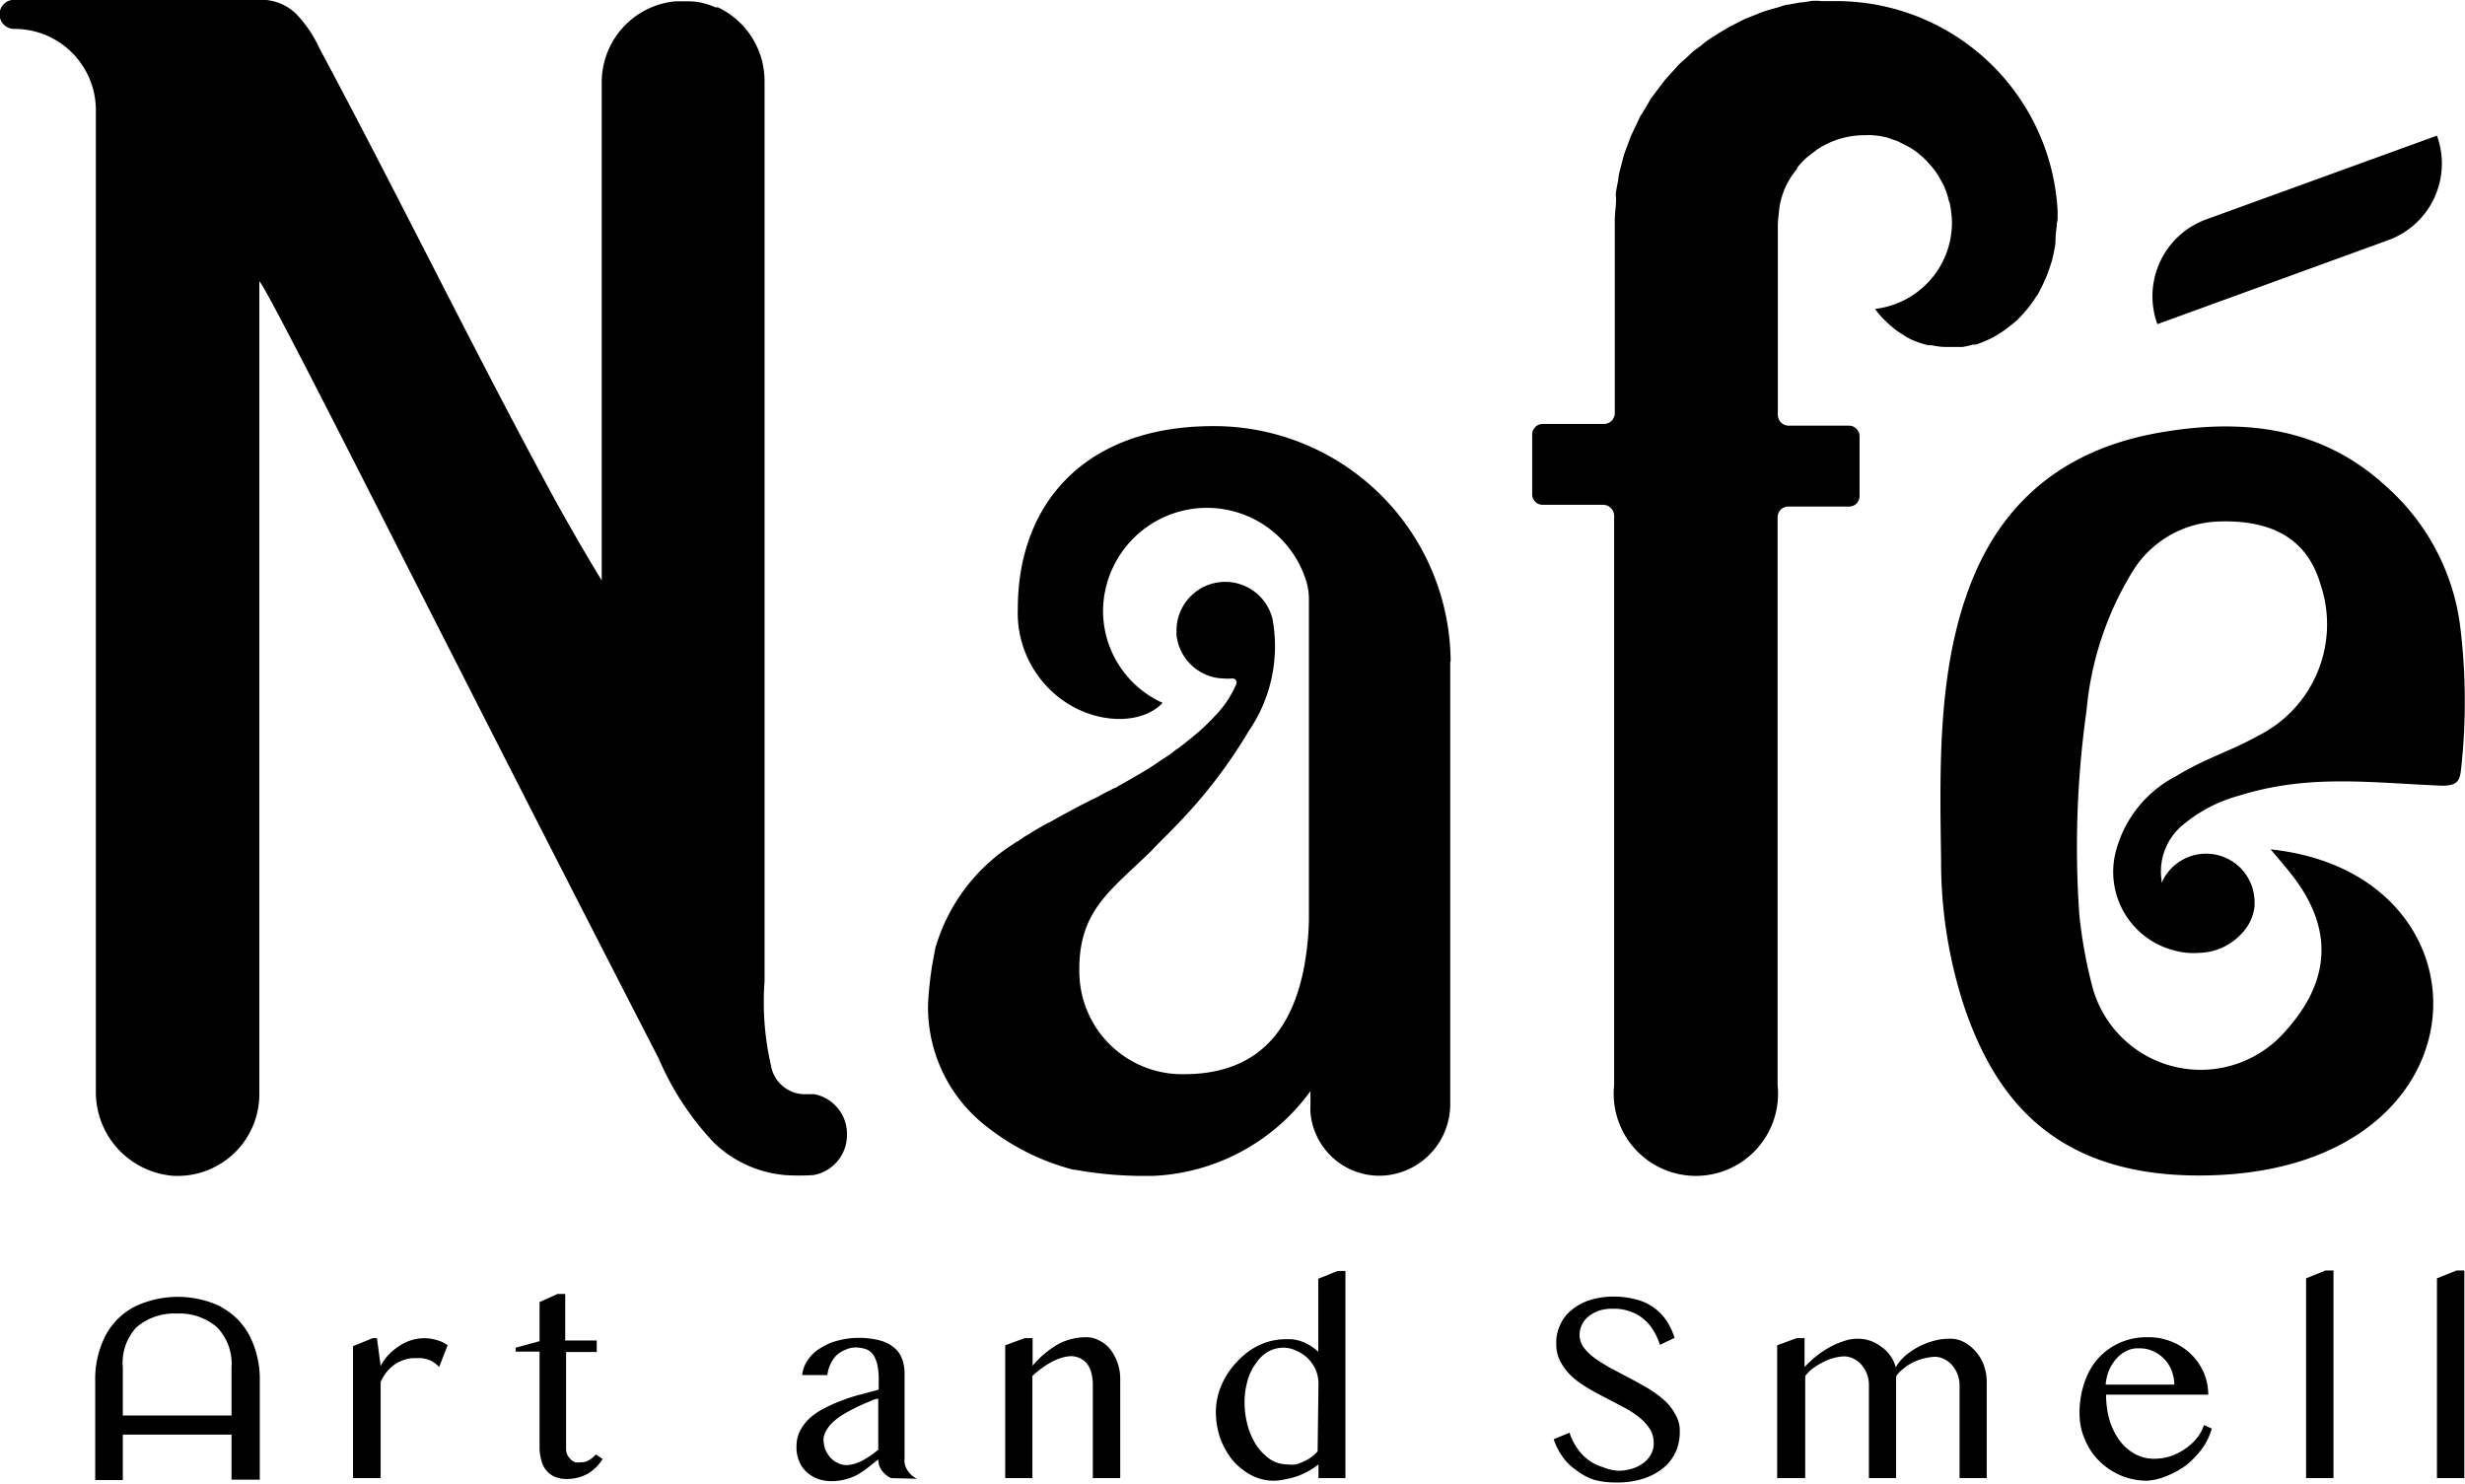 <svg id="Layer_1" data-name="Layer 1" xmlns="http://www.w3.org/2000/svg" viewBox="0 0 113.39 68.24"><title>Nafe-Logo-40PX</title><path d="M38.5,77.12a3.16,3.16,0,0,1,1.33,1.33,4.41,4.41,0,0,1,.47,2.11v4.51H39V83H34v2.09H32.73V80.56a4.41,4.41,0,0,1,.47-2.11,3.16,3.16,0,0,1,1.33-1.33,4.6,4.6,0,0,1,4,0Zm.5,5V79.91a2.4,2.4,0,0,0-.67-1.85,2.64,2.64,0,0,0-1.85-.63,2.67,2.67,0,0,0-1.85.63A2.39,2.39,0,0,0,34,79.91v2.21Z" transform="translate(-28.35 -17.01)"/><path d="M141.51,45.75a10.34,10.34,0,0,0-3.4-6.37c-2.89-2.67-6.41-3.11-10.06-2.53-4.36.66-7.41,2.91-9,6.89s-1.47,8.61-1.41,12.83a21.39,21.39,0,0,0,1.15,7c1.27,3.53,3.72,7.52,10.72,7.51,13.54,0,13.94-13.88,3.29-15,.4.48.74.86,1.05,1.27,1.86,2.45,1.68,4.82-.37,7.09a5.16,5.16,0,0,1-8.87-2A22.12,22.12,0,0,1,124,59.1a44.76,44.76,0,0,1,.33-9.4,14.75,14.75,0,0,1,2.06-6.31A4.83,4.83,0,0,1,130.35,41c2.27-.09,4.09.62,4.75,2.91a5.73,5.73,0,0,1-2.87,6.94c-1.41.78-2.36,1-3.76,1.85a5.45,5.45,0,0,0-2.78,3.43,3.73,3.73,0,0,0,2.64,4.59,3.37,3.37,0,0,0,1.18.12,2.73,2.73,0,0,0,1.72-.66l.16-.15a2.18,2.18,0,0,0,.67-1.33h0v-.21a2.23,2.23,0,0,0-4.28-.86v-.15a2.77,2.77,0,0,1,1-2.54,6.75,6.75,0,0,1,2.56-1.33c3.19-1,6-.6,9.33-.46.67,0,.83-.17.89-.77A28.28,28.28,0,0,0,141.51,45.75Z" transform="translate(-28.35 -17.01)"/><path d="M127.59,31.92l10.61-3.86a3.75,3.75,0,0,0,2.25-4.81h0L129.84,27.1a3.76,3.76,0,0,0-2.25,4.82Z" transform="translate(-28.35 -17.01)"/><path d="M95.06,47.46V67.75a3.29,3.29,0,0,1-3,3.33,3.18,3.18,0,0,1-3.43-2.91,2.44,2.44,0,0,1,0-.27v-.7a9.45,9.45,0,0,1-7.28,3.9h-.32a17.73,17.73,0,0,1-3.26-.29h-.06a10.81,10.81,0,0,1-4-2,6.93,6.93,0,0,1-2.67-5.54V63.2a16,16,0,0,1,.32-2.48,1,1,0,0,1,.06-.25,8.47,8.47,0,0,1,2.67-4,5.47,5.47,0,0,1,.54-.41c.13-.1.27-.18.41-.28a.33.33,0,0,1,.13-.07l.33-.23.18-.1c.27-.18.57-.35.89-.52l.16-.08c.38-.22.78-.43,1.22-.67l.53-.27c.18-.09.31-.14.46-.23s.44-.23.67-.35c.08,0,.17-.1.27-.14.67-.38,1.33-.75,1.83-1.11l.17-.11a5.33,5.33,0,0,0,.46-.32,1.33,1.33,0,0,1,.19-.14c.2-.14.38-.29.55-.43a9.46,9.46,0,0,0,1.14-1.05,4.73,4.73,0,0,0,1-1.49.19.19,0,0,0-.13-.25H85a1.82,1.82,0,0,1-.33,0,2.24,2.24,0,0,1-2.2-2v-.24a2.24,2.24,0,0,1,4.41-.52,6.89,6.89,0,0,1-1.09,5.18,23,23,0,0,1-3.2,4.2c-.52.55-1,1-1.27,1.3C79.42,58,77.94,58.9,78,61.76a4.73,4.73,0,0,0,4.82,4.66h0c3.76,0,5-2.49,5.48-4.73a13.42,13.42,0,0,0,.26-2.36V44.59a2.91,2.91,0,0,0-.19-1.05,4.78,4.78,0,0,0-9.28,1.53,4.65,4.65,0,0,0,2.74,4.27h0c-.83.89-2.56,1-4.06.21A4.92,4.92,0,0,1,75.17,45c0-4.74,3-8.39,9-8.39A10.89,10.89,0,0,1,95.08,47.44Z" transform="translate(-28.35 -17.01)"/><path d="M67.31,69.22a1.87,1.87,0,0,1-1.53,1.84,9.84,9.84,0,0,1-1.33,0,5.37,5.37,0,0,1-3.27-1.5,13.1,13.1,0,0,1-2.52-3.84q-4.77-9.27-9.49-18.56c-2.82-5.52-8.59-17-8.89-17.21V67.34a3.76,3.76,0,0,1-3.77,3.76H36.4a3.86,3.86,0,0,1-3.64-3.91V22.09A3.74,3.74,0,0,0,29,18.34h0A.67.67,0,0,1,29,17H40.34a2.28,2.28,0,0,1,1.72.74,5.9,5.9,0,0,1,1,1.52c3.46,6.46,6.88,13.44,10.3,19.78.83,1.56,1.72,3.11,2.67,4.67V20.79a3.74,3.74,0,0,1,3.39-3.72l.37,0H60a3,3,0,0,1,1.26.28l0,0,.12,0a3.75,3.75,0,0,1,2.14,3.39V62.14A13,13,0,0,0,63.81,66a1.59,1.59,0,0,0,1.64,1.34h.36A1.86,1.86,0,0,1,67.31,69.22Z" transform="translate(-28.35 -17.01)"/><path d="M123,27.07V26.7a10.2,10.2,0,0,0-10.2-9.64h-.67a2.11,2.11,0,0,0-.5,0,4.08,4.08,0,0,1-.52.07l-.47.09c-.18,0-.34.09-.51.13l-.46.13a4.09,4.09,0,0,0-.49.18l-.44.17c-.16.06-.31.15-.46.22l-.42.22-.44.26c-.14.1-.26.16-.39.25a2.94,2.94,0,0,0-.41.31l-.37.27-.37.35a3.39,3.39,0,0,0-.34.31l-.35.39c-.11.12-.21.22-.3.34l-.31.41-.28.37-.26.45-.24.38c-.06.13-.15.33-.23.49l-.19.4-.2.53c-.06.17-.1.26-.14.4s-.1.39-.15.58a3.43,3.43,0,0,0-.09.4c0,.13-.08.44-.11.66s0,.22,0,.33c0,.34-.06.67-.06,1v8.86a.5.5,0,0,1-.48.5H99.32a.49.49,0,0,0-.49.49v2.75a.48.48,0,0,0,.49.48h2.79a.51.51,0,0,1,.49.5V66.93a3.78,3.78,0,1,0,7.52,0V40.81a.49.49,0,0,1,.49-.5h2.79a.48.48,0,0,0,.49-.48V37.08a.49.49,0,0,0-.49-.49h-2.79a.5.5,0,0,1-.48-.5V27.38c0-.22.06-.66.06-.72a3.52,3.52,0,0,1,.82-1.87l0-.05a3.79,3.79,0,0,1,.38-.42,2.61,2.61,0,0,1,.27-.22l.26-.2a3.92,3.92,0,0,1,2.26-.67,1.5,1.5,0,0,1,.3,0,3.6,3.6,0,0,1,.56.08,1.31,1.31,0,0,1,.32.1l.27.09.46.23a3.46,3.46,0,0,1,.45.29l.26.22a5.32,5.32,0,0,1,.55.61,3.87,3.87,0,0,1,.27.43l.15.28a4.76,4.76,0,0,1,.19.53,1.38,1.38,0,0,0,.08.27,5,5,0,0,1,.1.86,4,4,0,0,1-3.54,4,4,4,0,0,0,.51.58l.15.14a4.82,4.82,0,0,0,.44.35l.13.08a3.28,3.28,0,0,0,.58.32l.14.05a4.58,4.58,0,0,0,.49.15l.17,0a3.19,3.19,0,0,0,.61.08h0q.31,0,.63,0h.17a3.88,3.88,0,0,0,.49-.11l.14,0a6.07,6.07,0,0,0,.59-.24l.13-.06q.22-.12.45-.27l.15-.1.51-.4h0c.17-.16.32-.33.47-.5l.12-.15a4.16,4.16,0,0,0,.32-.45l.1-.14c.12-.22.23-.44.33-.67l.06-.14c.08-.19.14-.38.21-.58l.06-.2c.06-.25.11-.49.15-.74v0q0-.4.06-.81v-.1A1.55,1.55,0,0,0,123,27.07Z" transform="translate(-28.35 -17.01)"/><path d="M45.5,78.56h.19l.17,1.28a2.35,2.35,0,0,1,.37-.52,2.68,2.68,0,0,1,.49-.4,2.12,2.12,0,0,1,.57-.27,2,2,0,0,1,1.15,0,1.54,1.54,0,0,1,.5.24l-.39,1a1.09,1.09,0,0,0-.26-.22,1,1,0,0,0-.28-.13,1.36,1.36,0,0,0-.29-.06h-.29a1.43,1.43,0,0,0-.46.07,1.69,1.69,0,0,0-.43.2,1.75,1.75,0,0,0-.38.34,2.41,2.41,0,0,0-.3.48V85H44.59V78.93Z" transform="translate(-28.35 -17.01)"/><path d="M54,76.53h.35v2.14H55.8v.53H54.39v4.44a.61.61,0,0,0,.2.48.51.51,0,0,0,.21.15.81.81,0,0,0,.27,0,.62.62,0,0,0,.38-.1,1.3,1.3,0,0,0,.31-.26l.31.21a2,2,0,0,1-.67.67,2,2,0,0,1-1,.25,1.32,1.32,0,0,1-.55-.11,1,1,0,0,1-.38-.3,1.09,1.09,0,0,1-.22-.46,2.06,2.06,0,0,1-.08-.6V79.18h-1.1V79l1.1-.3v-1.8Z" transform="translate(-28.35 -17.01)"/><path d="M69.34,85a1.17,1.17,0,0,1-.42-.34.9.9,0,0,1-.17-.52l-.43.34a4,4,0,0,1-.47.33,2.21,2.21,0,0,1-.55.23,2.44,2.44,0,0,1-.71.1,1.88,1.88,0,0,1-.66-.12,1.72,1.72,0,0,1-.51-.33,1.38,1.38,0,0,1-.32-.5,1.5,1.5,0,0,1-.11-.63,1.55,1.55,0,0,1,.16-.73,2.07,2.07,0,0,1,.44-.58,3,3,0,0,1,.66-.45,6.33,6.33,0,0,1,.8-.36,7.86,7.86,0,0,1,.86-.28l.86-.23v-.4a3,3,0,0,0-.06-.73,1.37,1.37,0,0,0-.19-.47.7.7,0,0,0-.33-.26,1.56,1.56,0,0,0-.48-.08,1.16,1.16,0,0,0-.48.11,1.36,1.36,0,0,0-.4.25,1.42,1.42,0,0,0-.28.41,1.5,1.5,0,0,0-.14.5H65.25a1.45,1.45,0,0,1,.28-.72,1.73,1.73,0,0,1,.58-.53,2.58,2.58,0,0,1,.8-.34,3.57,3.57,0,0,1,.92-.12,3.65,3.65,0,0,1,1,.12,1.54,1.54,0,0,1,.66.34,1.17,1.17,0,0,1,.36.52,1.92,1.92,0,0,1,.11.67v3.89a.83.83,0,0,0,.16.59,1.15,1.15,0,0,0,.41.35Zm-.59-3.65c-.18,0-.37.12-.56.19a8.53,8.53,0,0,0-1.1.56,2.87,2.87,0,0,0-.44.34,1.45,1.45,0,0,0-.3.39.82.82,0,0,0-.12.43,1.64,1.64,0,0,0,.09.44,1.69,1.69,0,0,0,.23.36,1.12,1.12,0,0,0,.33.24.86.86,0,0,0,.38.1,1.34,1.34,0,0,0,.4-.06,2.39,2.39,0,0,0,.37-.15l.36-.22.36-.27Z" transform="translate(-28.35 -17.01)"/><path d="M75.49,78.56h.36v1.27a4.41,4.41,0,0,1,1.19-1,2.72,2.72,0,0,1,1.25-.31,1.21,1.21,0,0,1,.62.15,1.42,1.42,0,0,1,.51.4,2.25,2.25,0,0,1,.33.61,2.1,2.1,0,0,1,.13.74V85H78.62V80.66a2,2,0,0,0-.08-.54,1.16,1.16,0,0,0-.2-.4.93.93,0,0,0-.32-.24,1,1,0,0,0-.41-.09,1.85,1.85,0,0,0-.41.07,2.62,2.62,0,0,0-.46.19,3.21,3.21,0,0,0-.46.29,4.94,4.94,0,0,0-.44.36V85H74.59V78.89Z" transform="translate(-28.35 -17.01)"/><path d="M89,84.37a3.44,3.44,0,0,1-1,.55,3.53,3.53,0,0,1-.56.14,2.42,2.42,0,0,1-.54.06,2.23,2.23,0,0,1-1-.26,3,3,0,0,1-.84-.67,3.52,3.52,0,0,1-.57-1,3.7,3.7,0,0,1-.21-1.23,3.1,3.1,0,0,1,.26-1.24,3.58,3.58,0,0,1,.72-1.08,3.33,3.33,0,0,1,1-.75,2.92,2.92,0,0,1,1.29-.28,1.75,1.75,0,0,1,.81.16,2.17,2.17,0,0,1,.63.42V75.83l.89-.36h.36V85H89Zm0-3.69a1.7,1.7,0,0,0-.13-.67,1.86,1.86,0,0,0-.36-.52,1.75,1.75,0,0,0-.51-.34A1.38,1.38,0,0,0,87.4,79a1.47,1.47,0,0,0-.71.18,1.67,1.67,0,0,0-.56.53,2.38,2.38,0,0,0-.39.8,3.54,3.54,0,0,0-.14,1,4,4,0,0,0,.15,1.1,3.34,3.34,0,0,0,.42.92,2.48,2.48,0,0,0,.63.62,1.5,1.5,0,0,0,.77.22,1.75,1.75,0,0,0,.4,0,2.5,2.5,0,0,0,.38-.15,1.68,1.68,0,0,0,.34-.2,1.6,1.6,0,0,0,.27-.25Z" transform="translate(-28.35 -17.01)"/><path d="M102.77,84.66a2,2,0,0,0,.6-.08,1.67,1.67,0,0,0,.54-.25,1.18,1.18,0,0,0,.37-.4,1,1,0,0,0,.14-.55,1.18,1.18,0,0,0-.19-.66,2.18,2.18,0,0,0-.51-.54,4.41,4.41,0,0,0-.72-.46l-.82-.43c-.28-.14-.55-.29-.82-.45a4.18,4.18,0,0,1-.72-.53,2.58,2.58,0,0,1-.51-.67,1.69,1.69,0,0,1-.19-.83,1.82,1.82,0,0,1,.18-.86,1.76,1.76,0,0,1,.51-.67,2.42,2.42,0,0,1,.83-.46,3.66,3.66,0,0,1,1.14-.17,3.93,3.93,0,0,1,1,.13,2.32,2.32,0,0,1,.8.36,2.36,2.36,0,0,1,.59.59,3.09,3.09,0,0,1,.39.82l-.67.32a3.14,3.14,0,0,0-.31-.67,2.12,2.12,0,0,0-.46-.53,1.79,1.79,0,0,0-.62-.34,2.09,2.09,0,0,0-.78-.12,1.91,1.91,0,0,0-.67.1,1.64,1.64,0,0,0-.48.28,1,1,0,0,0-.29.4,1,1,0,0,0,.1,1,2.47,2.47,0,0,0,.52.5,8.23,8.23,0,0,0,.74.46l.85.45c.29.15.57.31.85.47a5.6,5.6,0,0,1,.74.54,2.42,2.42,0,0,1,.52.67,1.42,1.42,0,0,1,.2.78,2.25,2.25,0,0,1-.18.92,2.14,2.14,0,0,1-.56.74,2.83,2.83,0,0,1-.92.5,3.9,3.9,0,0,1-1.27.18,3.72,3.72,0,0,1-1-.12,2.69,2.69,0,0,1-.85-.46,2.32,2.32,0,0,1-.61-.6,3.09,3.09,0,0,1-.41-.81l.73-.3a2.47,2.47,0,0,0,.35.71,2.18,2.18,0,0,0,.51.54,2,2,0,0,0,.66.33A2.28,2.28,0,0,0,102.77,84.66Z" transform="translate(-28.35 -17.01)"/><path d="M111,78.56h.36v1.33a5.08,5.08,0,0,1,.54-.5,4.31,4.31,0,0,1,.63-.42,3.85,3.85,0,0,1,.66-.28,1.81,1.81,0,0,1,.61-.1,1.62,1.62,0,0,1,.57.09,1.75,1.75,0,0,1,.52.28,1.53,1.53,0,0,1,.42.42,1.34,1.34,0,0,1,.24.53,2.09,2.09,0,0,1,.42-.52,3.67,3.67,0,0,1,.61-.42,3.62,3.62,0,0,1,.71-.28,2.57,2.57,0,0,1,.73-.1,1.32,1.32,0,0,1,.67.15,2,2,0,0,1,.91,1.05,2.28,2.28,0,0,1,.14.77V85h-1.25V80.73a1.43,1.43,0,0,0-.09-.5,1.51,1.51,0,0,0-.25-.42,1.09,1.09,0,0,0-.36-.28.92.92,0,0,0-.43-.11,2.34,2.34,0,0,0-.53.08,2.42,2.42,0,0,0-.51.19,2.49,2.49,0,0,0-.43.29,1.3,1.3,0,0,0-.32.34V85h-1.25V80.71a1.43,1.43,0,0,0-.09-.5,1.51,1.51,0,0,0-.25-.42,1.09,1.09,0,0,0-.36-.28,1,1,0,0,0-.44-.11,2,2,0,0,0-.49.08,2.18,2.18,0,0,0-.5.2,3.14,3.14,0,0,0-.46.28,2.19,2.19,0,0,0-.34.34V85H110.1V78.89Z" transform="translate(-28.35 -17.01)"/><path d="M127.12,85.12a3.15,3.15,0,0,1-1.21-.24,3.28,3.28,0,0,1-1-.67,3,3,0,0,1-.66-1,2.87,2.87,0,0,1-.24-1.18,4.2,4.2,0,0,1,.22-1.41,3.2,3.2,0,0,1,.62-1.11,3,3,0,0,1,1-.73,3,3,0,0,1,1.28-.26,2.77,2.77,0,0,1,1.13.21,2.74,2.74,0,0,1,.89.58,2.79,2.79,0,0,1,.58.85,2.67,2.67,0,0,1,.2,1h-4.7a4.3,4.3,0,0,0,.16,1.18,3.23,3.23,0,0,0,.46.93,2.23,2.23,0,0,0,.71.62,1.83,1.83,0,0,0,.89.22,2.55,2.55,0,0,0,.78-.13,2.85,2.85,0,0,0,.67-.35,2.42,2.42,0,0,0,.52-.49,1.8,1.8,0,0,0,.31-.58l.36.16a2.89,2.89,0,0,1-.44.92,4.45,4.45,0,0,1-.7.74,3.84,3.84,0,0,1-.88.5A2.83,2.83,0,0,1,127.12,85.12Zm1.25-4.42a1.89,1.89,0,0,0-.13-.66,1.62,1.62,0,0,0-.87-.89,1.52,1.52,0,0,0-.66-.12,1.1,1.1,0,0,0-.54.12,1.44,1.44,0,0,0-.46.35,2,2,0,0,0-.34.53,2.19,2.19,0,0,0-.16.67Z" transform="translate(-28.35 -17.01)"/><path d="M135.69,85h-1.26V75.81l.89-.36h.37Z" transform="translate(-28.35 -17.01)"/><path d="M141.71,85h-1.26V75.81l.9-.36h.36Z" transform="translate(-28.35 -17.01)"/></svg>